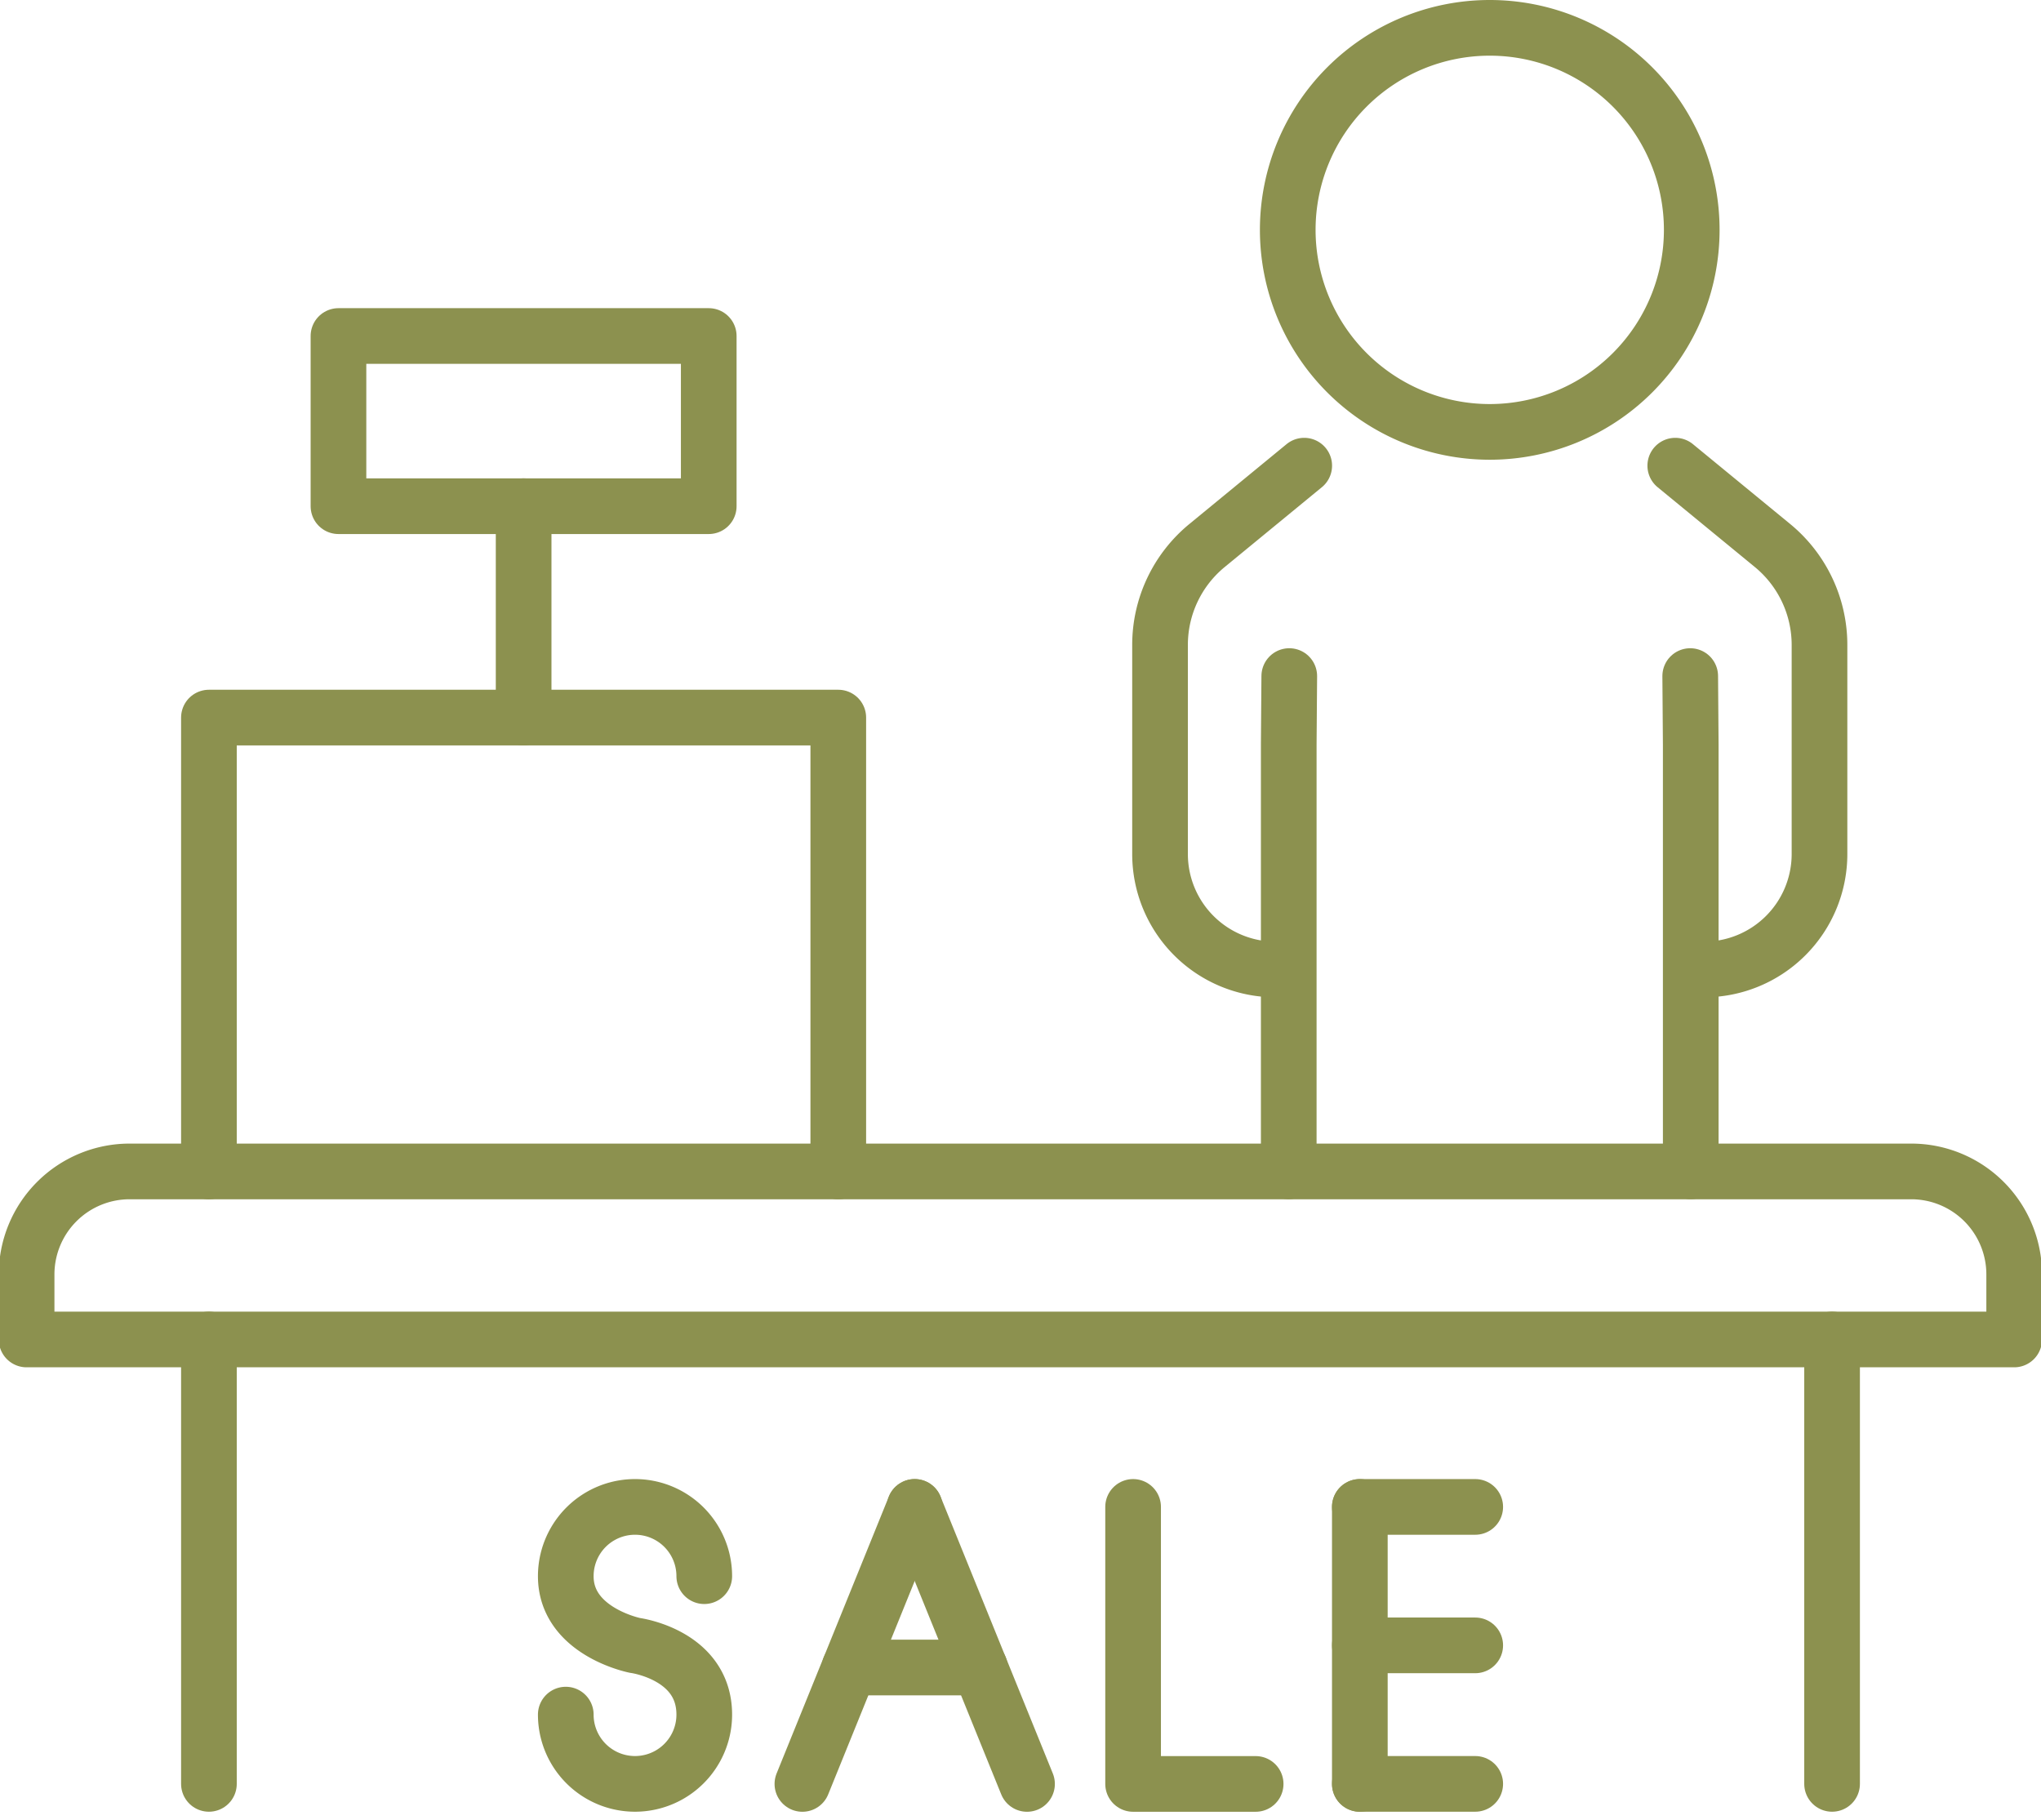 <svg preserveAspectRatio="xMidYMid slice" xmlns="http://www.w3.org/2000/svg" width="120px" height="107px" viewBox="0 0 38.832 34.587">
  <g id="Gruppe_5394" data-name="Gruppe 5394" transform="translate(-1205.815 -183.782)">
    <g id="Gruppe_5388" data-name="Gruppe 5388">
      <g id="Gruppe_5387" data-name="Gruppe 5387">
        <g id="Gruppe_5386" data-name="Gruppe 5386">
          <g id="Gruppe_5385" data-name="Gruppe 5385">
            <path id="Pfad_3333" data-name="Pfad 3333" d="M1237.675,192.631l1.849,1.518a2.446,2.446,0,0,1,.892,1.888v3.973a2.194,2.194,0,0,1-2.194,2.194h0" fill="none" stroke="#8c914f" stroke-linecap="round" stroke-miterlimit="10" stroke-width="1.058"/>
            <path id="Pfad_3334" data-name="Pfad 3334" d="M1230.623,192.631l-1.848,1.518a2.443,2.443,0,0,0-.892,1.888v3.973a2.193,2.193,0,0,0,2.193,2.194h0" fill="none" stroke="#8c914f" stroke-linecap="round" stroke-miterlimit="10" stroke-width="1.058"/>
            <path id="Pfad_3335" data-name="Pfad 3335" d="M1237.959,196.629l.01,1.3v8.111" fill="none" stroke="#8c914f" stroke-linecap="round" stroke-miterlimit="10" stroke-width="1.058"/>
            <path id="Pfad_3336" data-name="Pfad 3336" d="M1230.339,196.629l-.01,1.3v8.111" fill="none" stroke="#8c914f" stroke-linecap="round" stroke-miterlimit="10" stroke-width="1.058"/>
            <path id="Pfad_3337" data-name="Pfad 3337" d="M1237.988,188.15a3.839,3.839,0,1,1-3.839-3.839A3.839,3.839,0,0,1,1237.988,188.15Z" fill="none" stroke="#8c914f" stroke-linecap="round" stroke-miterlimit="10" stroke-width="1.058"/>
          </g>
        </g>
      </g>
    </g>
    <g id="Gruppe_5390" data-name="Gruppe 5390">
      <g id="Gruppe_5389" data-name="Gruppe 5389">
        <path id="Pfad_3338" data-name="Pfad 3338" d="M1228.681,206.042H1208.3a1.958,1.958,0,0,0-1.958,1.958v1.235h37.774V208a1.957,1.957,0,0,0-1.958-1.958Z" fill="none" stroke="#8c914f" stroke-linecap="round" stroke-linejoin="round" stroke-width="1.058"/>
        <line id="Linie_799" data-name="Linie 799" y2="8.445" transform="translate(1209.807 209.235)" fill="none" stroke="#8c914f" stroke-linecap="round" stroke-linejoin="round" stroke-width="1.058"/>
        <line id="Linie_800" data-name="Linie 800" y2="8.445" transform="translate(1240.655 209.235)" fill="none" stroke="#8c914f" stroke-linecap="round" stroke-linejoin="round" stroke-width="1.058"/>
      </g>
    </g>
    <path id="Pfad_3339" data-name="Pfad 3339" d="M1209.807,206.042v-8.624h11.961v8.624" fill="none" stroke="#8c914f" stroke-linecap="round" stroke-linejoin="round" stroke-width="1.058"/>
    <line id="Linie_801" data-name="Linie 801" y1="4.016" transform="translate(1215.788 193.401)" fill="none" stroke="#8c914f" stroke-linecap="round" stroke-linejoin="round" stroke-width="1.058"/>
    <rect id="Rechteck_1933" data-name="Rechteck 1933" width="7.037" height="3.234" transform="translate(1212.269 190.167)" fill="none" stroke="#8c914f" stroke-linecap="round" stroke-linejoin="round" stroke-width="1.058"/>
    <g id="Gruppe_5393" data-name="Gruppe 5393">
      <g id="Gruppe_5392" data-name="Gruppe 5392">
        <line id="Linie_802" data-name="Linie 802" y2="5.264" transform="translate(1231.68 212.417)" fill="none" stroke="#8c914f" stroke-linecap="round" stroke-linejoin="round" stroke-width="1.058"/>
        <g id="Gruppe_5391" data-name="Gruppe 5391">
          <line id="Linie_803" data-name="Linie 803" x2="2.193" transform="translate(1231.68 215.048)" fill="none" stroke="#8c914f" stroke-linecap="round" stroke-linejoin="round" stroke-width="1.058"/>
          <line id="Linie_804" data-name="Linie 804" x2="2.193" transform="translate(1231.68 212.417)" fill="none" stroke="#8c914f" stroke-linecap="round" stroke-linejoin="round" stroke-width="1.058"/>
          <line id="Linie_805" data-name="Linie 805" x2="2.193" transform="translate(1231.68 217.68)" fill="none" stroke="#8c914f" stroke-linecap="round" stroke-linejoin="round" stroke-width="1.058"/>
        </g>
      </g>
      <path id="Pfad_3340" data-name="Pfad 3340" d="M1227.371,212.417v5.264h2.329" fill="none" stroke="#8c914f" stroke-linecap="round" stroke-linejoin="round" stroke-width="1.058"/>
      <path id="Pfad_3341" data-name="Pfad 3341" d="M1216.589,216.364a1.316,1.316,0,1,0,2.632,0c0-1.142-1.316-1.315-1.316-1.315s-1.316-.26-1.316-1.316a1.316,1.316,0,1,1,2.632,0" fill="none" stroke="#8c914f" stroke-linecap="round" stroke-linejoin="round" stroke-width="1.058"/>
      <line id="Linie_806" data-name="Linie 806" y1="5.264" x2="2.134" transform="translate(1221.086 212.417)" fill="none" stroke="#8c914f" stroke-linecap="round" stroke-linejoin="round" stroke-width="1.058"/>
      <line id="Linie_807" data-name="Linie 807" x1="2.135" y1="5.264" transform="translate(1223.22 212.417)" fill="none" stroke="#8c914f" stroke-linecap="round" stroke-linejoin="round" stroke-width="1.058"/>
      <line id="Linie_808" data-name="Linie 808" x1="2.476" transform="translate(1221.983 215.469)" fill="none" stroke="#8c914f" stroke-linecap="round" stroke-linejoin="round" stroke-width="1.058"/>
    </g>
  </g>
</svg>
